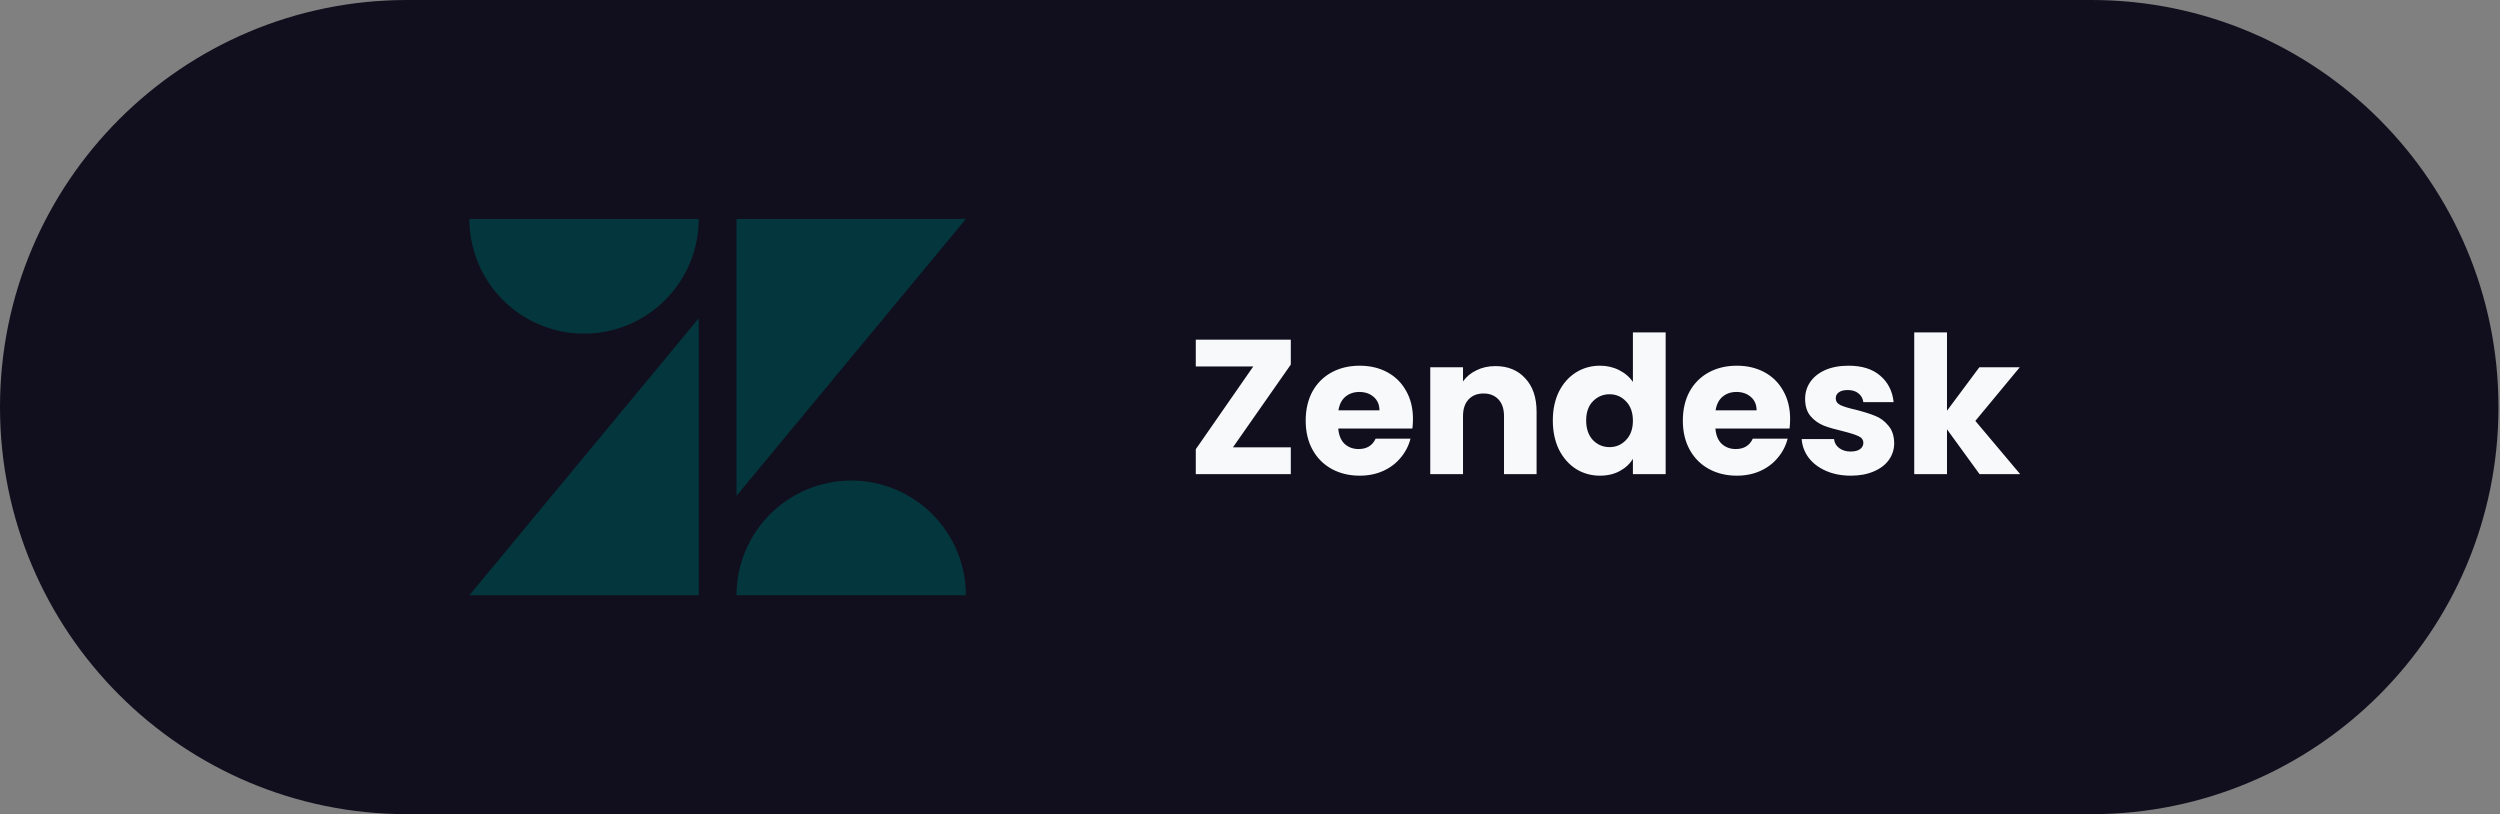 <svg width="261" height="85" viewBox="0 0 261 85" fill="none" xmlns="http://www.w3.org/2000/svg">
<rect x="0" y="0" width="261" height="85" fill="#808080" stroke="none"/>
<path d="M0 42.5C0 19.028 19.028 0 42.5 0H218.34C241.812 0 260.84 19.028 260.84 42.5C260.84 65.972 241.812 85 218.34 85H42.5C19.028 85 0 65.972 0 42.5Z" fill="#110F1D"/>
<path d="M72.948 33.233V62.145H49L72.948 33.233ZM72.948 22.855C72.948 26.032 71.687 29.078 69.442 31.324C67.197 33.571 64.151 34.834 60.975 34.835C57.799 34.834 54.753 33.571 52.508 31.324C50.262 29.078 49.001 26.032 49.002 22.855H72.948ZM76.892 62.141C76.894 58.966 78.156 55.922 80.401 53.677C82.646 51.432 85.691 50.17 88.865 50.168C92.04 50.17 95.085 51.432 97.33 53.677C99.575 55.922 100.837 58.966 100.839 62.141H76.892ZM76.892 51.764V22.859H100.84L76.892 51.764Z" fill="#03363D"/>
<path d="M128.72 46.7H134.76V49.5H124.84V46.9L130.84 38.26H124.84V35.46H134.76V38.06L128.72 46.7ZM147.514 43.74C147.514 44.06 147.494 44.393 147.454 44.74H139.714C139.768 45.433 139.988 45.967 140.374 46.34C140.774 46.7 141.261 46.88 141.834 46.88C142.688 46.88 143.281 46.52 143.614 45.8H147.254C147.068 46.533 146.728 47.193 146.234 47.78C145.754 48.367 145.148 48.827 144.414 49.16C143.681 49.493 142.861 49.66 141.954 49.66C140.861 49.66 139.888 49.427 139.034 48.96C138.181 48.493 137.514 47.827 137.034 46.96C136.554 46.093 136.314 45.08 136.314 43.92C136.314 42.76 136.548 41.747 137.014 40.88C137.494 40.013 138.161 39.347 139.014 38.88C139.868 38.413 140.848 38.18 141.954 38.18C143.034 38.18 143.994 38.407 144.834 38.86C145.674 39.313 146.328 39.96 146.794 40.8C147.274 41.64 147.514 42.62 147.514 43.74ZM144.014 42.84C144.014 42.253 143.814 41.787 143.414 41.44C143.014 41.093 142.514 40.92 141.914 40.92C141.341 40.92 140.854 41.087 140.454 41.42C140.068 41.753 139.828 42.227 139.734 42.84H144.014ZM156.119 38.22C157.425 38.22 158.465 38.647 159.239 39.5C160.025 40.34 160.419 41.5 160.419 42.98V49.5H157.019V43.44C157.019 42.693 156.825 42.113 156.439 41.7C156.052 41.287 155.532 41.08 154.879 41.08C154.225 41.08 153.705 41.287 153.319 41.7C152.932 42.113 152.739 42.693 152.739 43.44V49.5H149.319V38.34H152.739V39.82C153.085 39.327 153.552 38.94 154.139 38.66C154.725 38.367 155.385 38.22 156.119 38.22ZM162.115 43.9C162.115 42.753 162.329 41.747 162.755 40.88C163.195 40.013 163.789 39.347 164.535 38.88C165.282 38.413 166.115 38.18 167.035 38.18C167.769 38.18 168.435 38.333 169.035 38.64C169.649 38.947 170.129 39.36 170.475 39.88V34.7H173.895V49.5H170.475V47.9C170.155 48.433 169.695 48.86 169.095 49.18C168.509 49.5 167.822 49.66 167.035 49.66C166.115 49.66 165.282 49.427 164.535 48.96C163.789 48.48 163.195 47.807 162.755 46.94C162.329 46.06 162.115 45.047 162.115 43.9ZM170.475 43.92C170.475 43.067 170.235 42.393 169.755 41.9C169.289 41.407 168.715 41.16 168.035 41.16C167.355 41.16 166.775 41.407 166.295 41.9C165.829 42.38 165.595 43.047 165.595 43.9C165.595 44.753 165.829 45.433 166.295 45.94C166.775 46.433 167.355 46.68 168.035 46.68C168.715 46.68 169.289 46.433 169.755 45.94C170.235 45.447 170.475 44.773 170.475 43.92ZM186.889 43.74C186.889 44.06 186.869 44.393 186.829 44.74H179.089C179.143 45.433 179.363 45.967 179.749 46.34C180.149 46.7 180.636 46.88 181.209 46.88C182.063 46.88 182.656 46.52 182.989 45.8H186.629C186.443 46.533 186.103 47.193 185.609 47.78C185.129 48.367 184.523 48.827 183.789 49.16C183.056 49.493 182.236 49.66 181.329 49.66C180.236 49.66 179.263 49.427 178.409 48.96C177.556 48.493 176.889 47.827 176.409 46.96C175.929 46.093 175.689 45.08 175.689 43.92C175.689 42.76 175.923 41.747 176.389 40.88C176.869 40.013 177.536 39.347 178.389 38.88C179.243 38.413 180.223 38.18 181.329 38.18C182.409 38.18 183.369 38.407 184.209 38.86C185.049 39.313 185.703 39.96 186.169 40.8C186.649 41.64 186.889 42.62 186.889 43.74ZM183.389 42.84C183.389 42.253 183.189 41.787 182.789 41.44C182.389 41.093 181.889 40.92 181.289 40.92C180.716 40.92 180.229 41.087 179.829 41.42C179.443 41.753 179.203 42.227 179.109 42.84H183.389ZM193.234 49.66C192.26 49.66 191.394 49.493 190.634 49.16C189.874 48.827 189.274 48.373 188.834 47.8C188.394 47.213 188.147 46.56 188.094 45.84H191.474C191.514 46.227 191.694 46.54 192.014 46.78C192.334 47.02 192.727 47.14 193.194 47.14C193.62 47.14 193.947 47.06 194.174 46.9C194.414 46.727 194.534 46.507 194.534 46.24C194.534 45.92 194.367 45.687 194.034 45.54C193.7 45.38 193.16 45.207 192.414 45.02C191.614 44.833 190.947 44.64 190.414 44.44C189.88 44.227 189.42 43.9 189.034 43.46C188.647 43.007 188.454 42.4 188.454 41.64C188.454 41 188.627 40.42 188.974 39.9C189.334 39.367 189.854 38.947 190.534 38.64C191.227 38.333 192.047 38.18 192.994 38.18C194.394 38.18 195.494 38.527 196.294 39.22C197.107 39.913 197.574 40.833 197.694 41.98H194.534C194.48 41.593 194.307 41.287 194.014 41.06C193.734 40.833 193.36 40.72 192.894 40.72C192.494 40.72 192.187 40.8 191.974 40.96C191.76 41.107 191.654 41.313 191.654 41.58C191.654 41.9 191.82 42.14 192.154 42.3C192.5 42.46 193.034 42.62 193.754 42.78C194.58 42.993 195.254 43.207 195.774 43.42C196.294 43.62 196.747 43.953 197.134 44.42C197.534 44.873 197.74 45.487 197.754 46.26C197.754 46.913 197.567 47.5 197.194 48.02C196.834 48.527 196.307 48.927 195.614 49.22C194.934 49.513 194.14 49.66 193.234 49.66ZM206.666 49.5L203.266 44.82V49.5H199.846V34.7H203.266V42.88L206.646 38.34H210.866L206.226 43.94L210.906 49.5H206.666Z" fill="#F7F9FB"/>
</svg>
